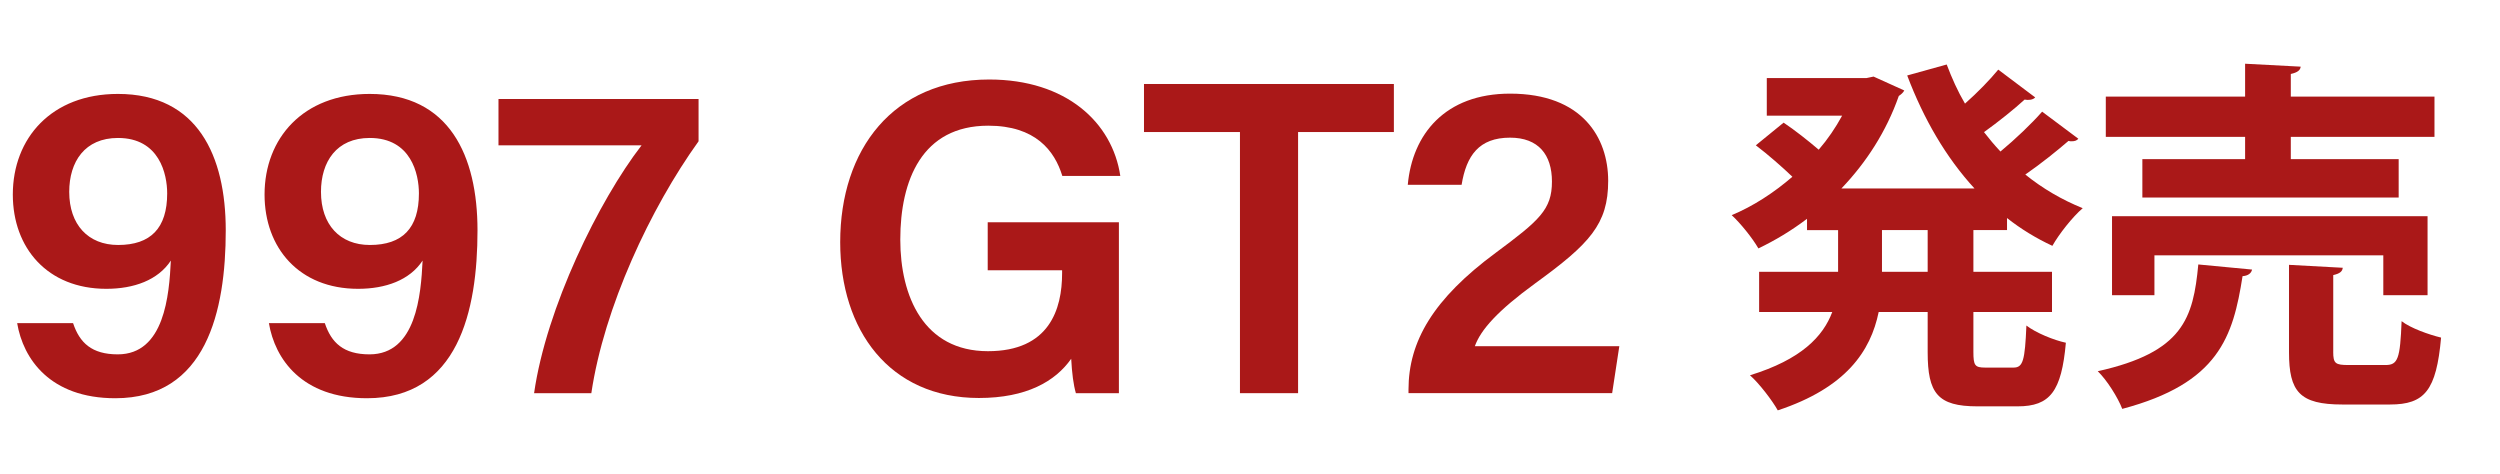 <?xml version="1.0" encoding="UTF-8"?><svg id="_レイヤー_2" xmlns="http://www.w3.org/2000/svg" width="184.565" height="35" viewBox="0 0 184.565 35"><defs><style>.cls-1{fill:#aa1818;}.cls-2{fill:none;}</style></defs><g id="_作業"><path class="cls-1" d="M5.396,23.859c.48,1.441,1.371,2.302,3.298,2.302,3.457,0,3.797-4.402,3.919-6.923-.95,1.448-2.732,2.084-4.765,2.084-4.351,0-6.902-3.023-6.902-6.958,0-4.166,2.858-7.43,7.758-7.43,5.89,0,7.962,4.575,7.962,10.073,0,5.968-1.443,12.393-8.153,12.393-4.819,0-6.804-2.905-7.246-5.542h4.13ZM5.111,14.17c0,2.405,1.39,3.916,3.609,3.916,2.404,0,3.622-1.243,3.622-3.807,0-1.416-.567-4.094-3.632-4.094-2.447,0-3.6,1.748-3.6,3.984Z"/><path class="cls-1" d="M23.981,23.859c.481,1.441,1.372,2.302,3.298,2.302,3.457,0,3.797-4.402,3.92-6.923-.951,1.448-2.732,2.084-4.766,2.084-4.351,0-6.902-3.023-6.902-6.958,0-4.166,2.859-7.43,7.758-7.43,5.891,0,7.963,4.575,7.963,10.073,0,5.968-1.443,12.393-8.154,12.393-4.819,0-6.804-2.905-7.246-5.542h4.13ZM23.697,14.17c0,2.405,1.389,3.916,3.609,3.916,2.404,0,3.621-1.243,3.621-3.807,0-1.416-.567-4.094-3.631-4.094-2.448,0-3.6,1.748-3.6,3.984Z"/><path class="cls-1" d="M51.572,7.309v3.121c-3.555,4.947-6.977,12.266-7.916,18.596h-4.226c.904-6.317,4.789-14.224,7.933-18.295h-10.562v-3.422h14.771Z"/><path class="cls-1" d="M82.603,29.026h-3.175c-.178-.611-.29-1.476-.346-2.54-1.173,1.677-3.312,2.896-6.812,2.896-6.61,0-10.241-5.003-10.241-11.502,0-6.852,3.908-12.01,10.998-12.01,5.678,0,9.094,3.163,9.681,7.12h-4.281c-.573-1.879-1.995-3.711-5.466-3.711-4.896,0-6.496,4.026-6.496,8.41,0,4.193,1.732,8.238,6.473,8.238,4.527,0,5.473-3.091,5.473-5.754v-.218h-5.492v-3.547h9.685v12.618Z"/><path class="cls-1" d="M91.541,9.748h-7.085v-3.547h18.448v3.547h-7.072v19.278h-4.291V9.748Z"/><path class="cls-1" d="M103.984,29.026v-.261c0-3.562,1.824-6.698,6.449-10.11,3.207-2.382,4.141-3.181,4.141-5.249,0-1.983-.996-3.243-3.09-3.243-2.3,0-3.227,1.327-3.579,3.478h-3.974c.336-3.724,2.752-6.728,7.553-6.728,5.338,0,7.242,3.258,7.242,6.44,0,3.204-1.373,4.65-5.376,7.558-2.785,2.029-4.038,3.437-4.467,4.647h10.665l-.529,3.468h-15.035Z"/><path class="cls-1" d="M148.17,16.987h-2.482v3.077h5.803v2.97h-5.803v2.942c0,.999.107,1.161.863,1.161h2.105c.701,0,.837-.54.945-3.104.701.54,2.023,1.08,2.914,1.269-.323,3.59-1.16,4.697-3.562,4.697h-2.969c-2.942,0-3.672-.972-3.672-3.995v-2.969h-3.617c-.594,2.888-2.402,5.587-7.449,7.261-.405-.729-1.377-1.998-2.052-2.591,3.779-1.161,5.398-2.861,6.073-4.669h-5.398v-2.97h5.83v-3.077h-2.294v-.837c-1.134.864-2.349,1.593-3.59,2.187-.433-.756-1.323-1.862-1.971-2.456,1.565-.648,3.104-1.646,4.481-2.834-.729-.702-1.809-1.647-2.699-2.322l2.051-1.673c.811.54,1.836,1.35,2.592,1.997.674-.782,1.241-1.619,1.727-2.51h-5.561v-2.78h7.369l.514-.108,2.268,1.026c-.082.162-.244.297-.405.405-.918,2.618-2.402,4.913-4.237,6.829h9.824c-2.105-2.294-3.752-5.128-4.967-8.341l2.916-.81c.378.999.81,1.971,1.35,2.888.918-.81,1.836-1.754,2.456-2.51l2.727,2.051c-.162.189-.513.216-.783.162-.729.675-1.943,1.646-2.996,2.402.378.486.782.972,1.215,1.431,1.106-.917,2.294-2.051,3.077-2.942l2.672,1.998c-.107.135-.27.189-.485.189-.081,0-.162,0-.243-.027-.81.702-2.051,1.7-3.186,2.483,1.27,1.025,2.699,1.862,4.238,2.483-.756.647-1.754,1.916-2.24,2.78-1.215-.567-2.321-1.242-3.348-2.052v.891ZM142.312,20.064v-3.077h-3.373v3.077h3.373Z"/><path class="cls-1" d="M166.26,19.902c-.054.271-.297.459-.701.486-.702,4.48-1.755,7.909-8.881,9.798-.324-.837-1.135-2.132-1.809-2.78,6.316-1.404,7.045-3.914,7.423-7.882l3.968.377ZM165.747,11.75v-1.646h-10.284v-2.97h10.284v-2.429l4.103.216c-.027.27-.242.432-.729.54v1.673h10.607v2.97h-10.607v1.646h7.963v2.834h-18.922v-2.834h7.585ZM179.217,21.792h-3.267v-2.942h-16.897v2.942h-3.131v-5.83h23.295v5.83ZM172.252,25.976c0,.864.162.972,1.134.972h2.727c.917,0,1.079-.458,1.188-3.239.647.513,2.024.999,2.915,1.214-.351,3.914-1.215,4.94-3.779,4.94h-3.508c-3.158,0-3.941-.945-3.941-3.86v-6.451l3.968.216c-.026.27-.216.432-.702.54v5.668Z"/><rect class="cls-2" width="184.565" height="35"/></g></svg>